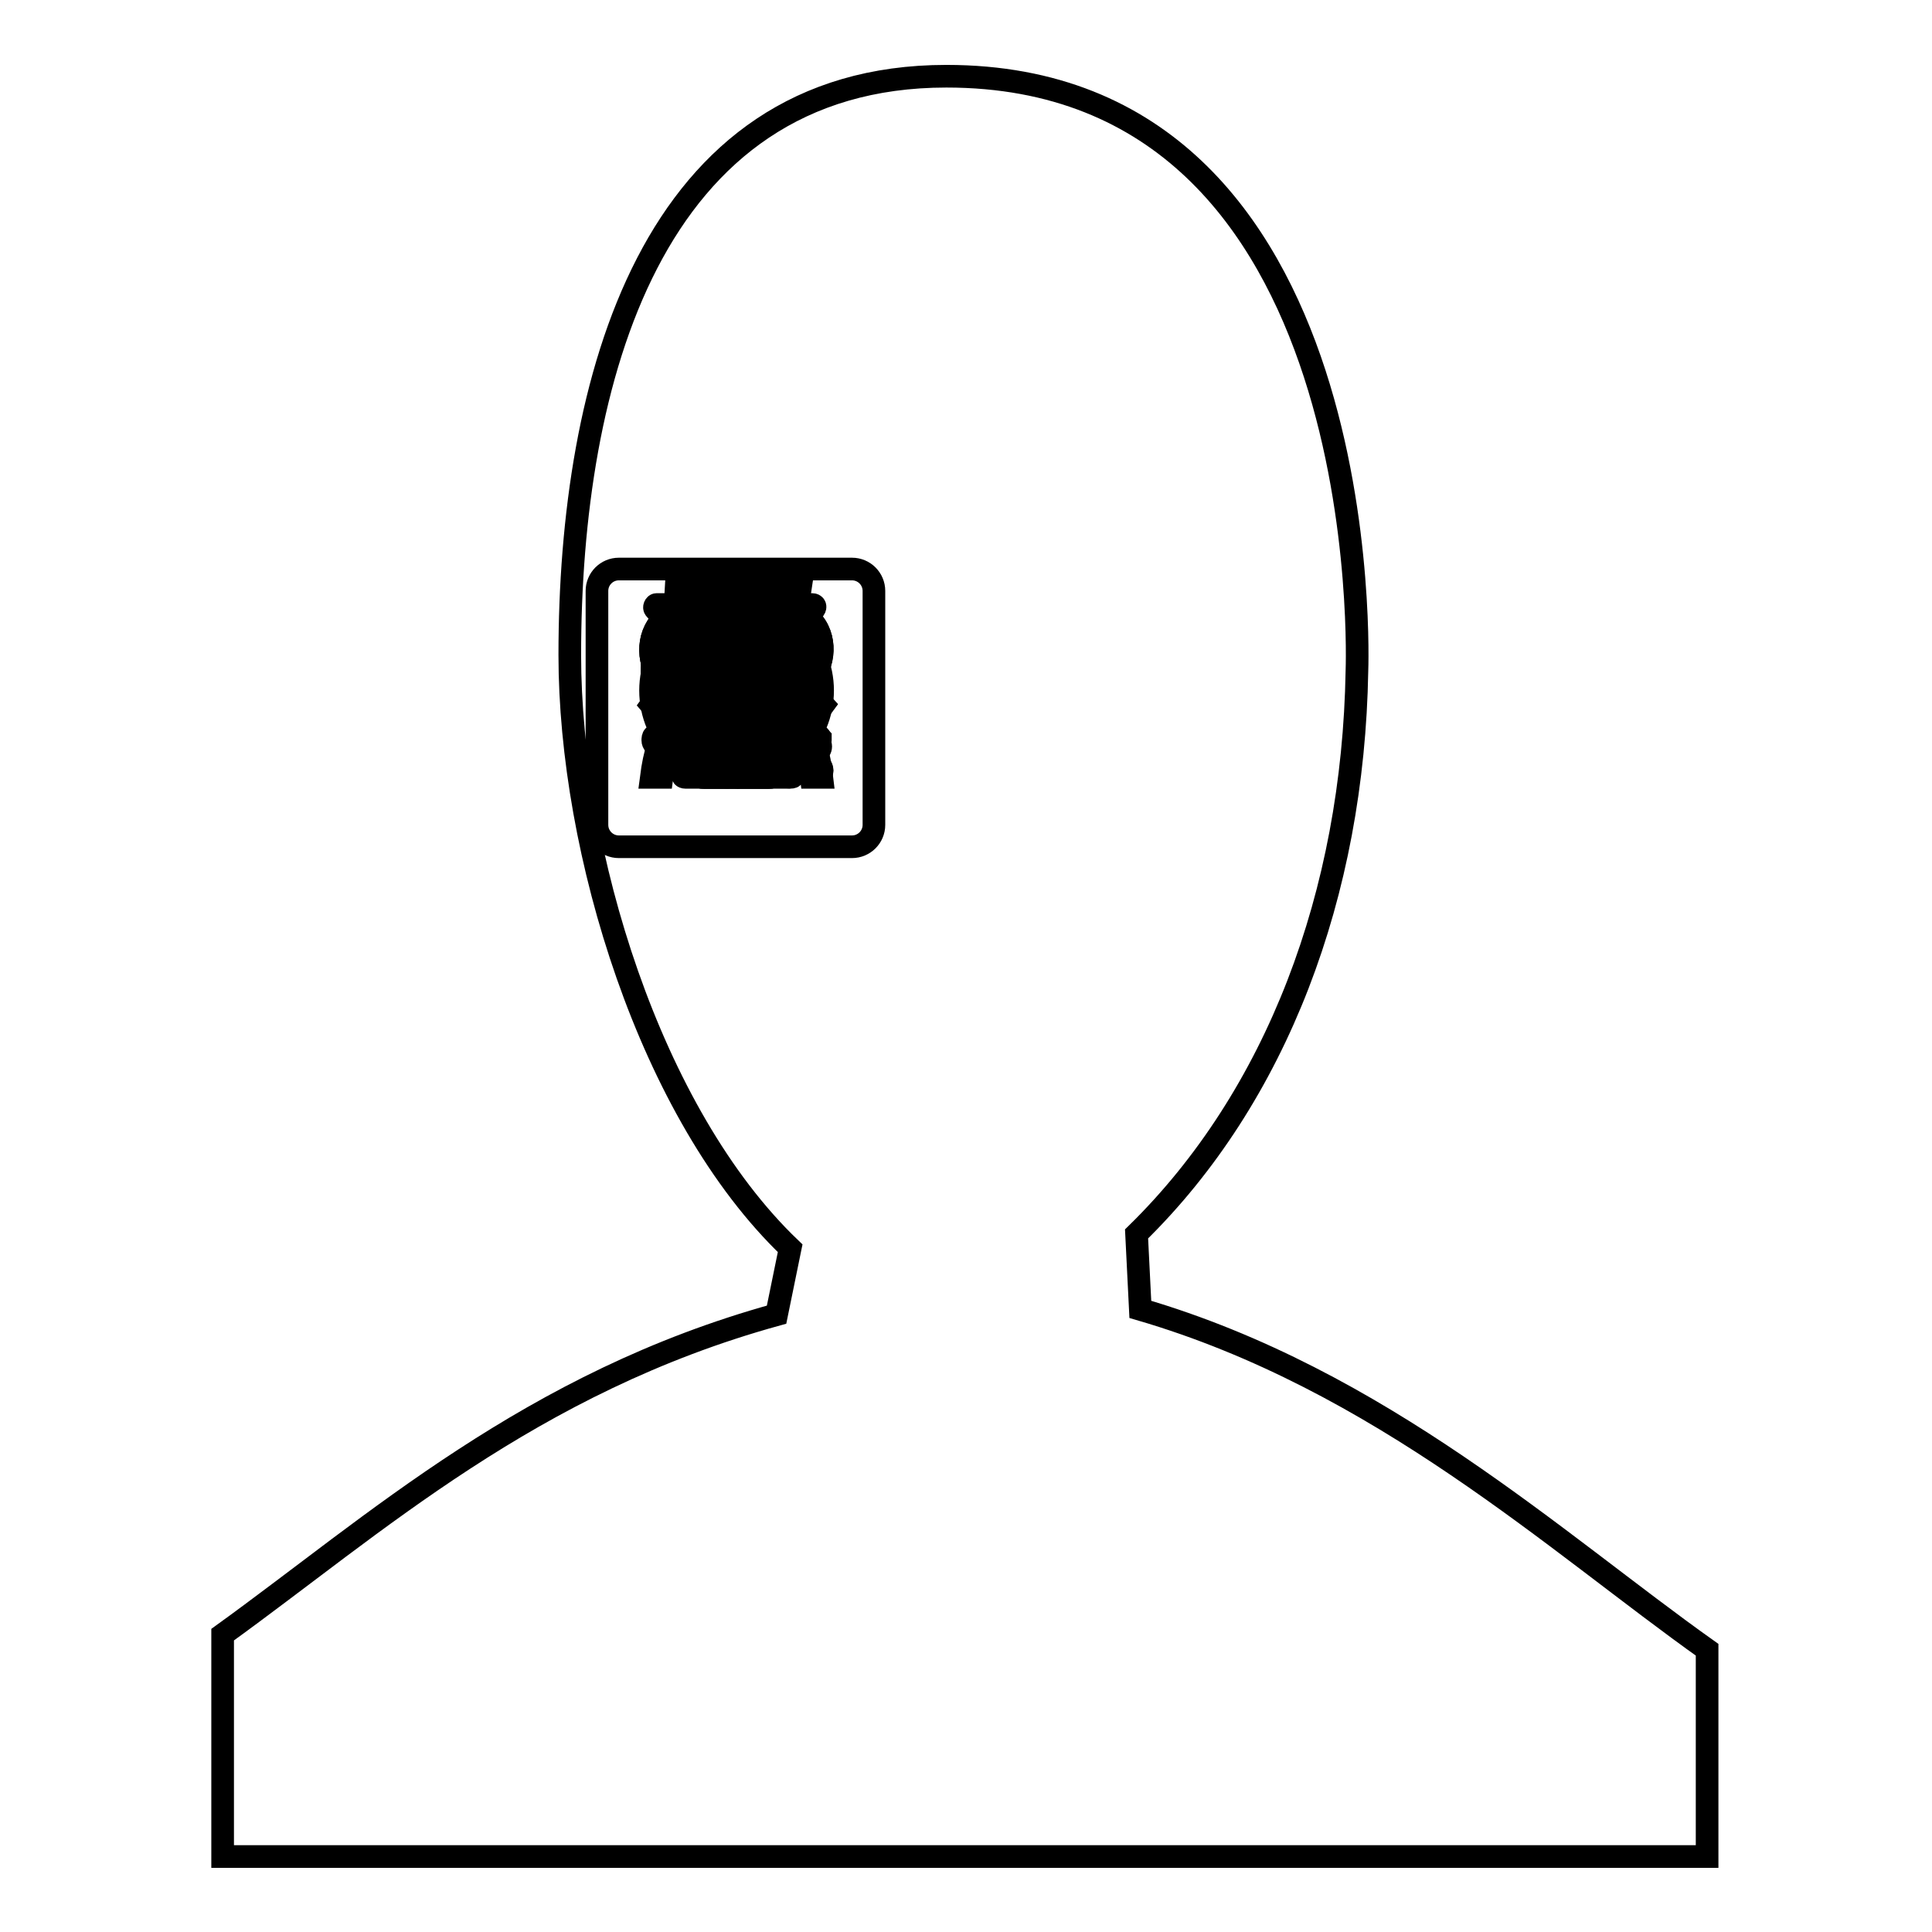 <?xml version="1.0" encoding="utf-8"?>
<!-- Svg Vector Icons : http://www.onlinewebfonts.com/icon -->
<!DOCTYPE svg PUBLIC "-//W3C//DTD SVG 1.1//EN" "http://www.w3.org/Graphics/SVG/1.1/DTD/svg11.dtd">
<svg version="1.1" xmlns="http://www.w3.org/2000/svg" xmlns:xlink="http://www.w3.org/1999/xlink" x="0px" y="0px" viewBox="0 0 256 256" enable-background="new 0 0 256 256" xml:space="preserve">
<g><g><path stroke-width="3" fill-opacity="0" stroke="#000000"  d="M97.7,80.1c-4.9,0-9,4-9,9c0,4.7,8,13.3,8.4,13.6c0.1,0.2,0.4,0.3,0.6,0.3h0c0.2,0,0.4-0.1,0.6-0.3l2.8-3.2c3.7-4.6,5.6-8.1,5.6-10.5C106.6,84.2,102.6,80.1,97.7,80.1z"/><path stroke-width="3" fill-opacity="0" stroke="#000000"  d="M93.5,89.1c0,2.3,1.8,4.1,4.1,4.1c2.3,0,4.1-1.8,4.1-4.1c0-2.3-1.8-4.1-4.1-4.1C95.3,85,93.5,86.8,93.5,89.1z"/><path stroke-width="3" fill-opacity="0" stroke="#000000"  d="M97.7,80.1c-4.9,0-9,4-9,9c0,4.7,8.8,13.9,9,13.9h0c0.2,0,8.9-9.1,8.9-13.9C106.6,84.2,102.6,80.1,97.7,80.1z M97.6,101.5L97.6,101.5c-0.2,0-7.5-8.2-7.5-12.3c0-4.2,3.4-7.7,7.5-7.7c4.1,0,7.5,3.5,7.5,7.7C105.2,93.3,97.8,101.5,97.6,101.5z"/><path stroke-width="3" fill-opacity="0" stroke="#000000"  d="M97.6,85c-2.3,0-4.1,1.8-4.1,4.1s1.8,4.1,4.1,4.1c2.3,0,4.1-1.8,4.1-4.1C101.7,86.8,99.9,85,97.6,85z M97.6,91.9c-1.5,0-2.8-1.3-2.8-2.8s1.3-2.8,2.8-2.8c1.5,0,2.8,1.3,2.8,2.8C100.4,90.6,99.1,91.9,97.6,91.9z"/><path stroke-width="3" fill-opacity="0" stroke="#000000"  d="M96.3,94c-2.7,0-4.9-2.2-4.9-4.9c0-2.7,2.2-4.9,4.9-4.9c2.7,0,4.9,2.2,4.9,4.9C101.2,91.8,99,94,96.3,94L96.3,94z M96.3,85.8c-1.8,0-3.3,1.5-3.3,3.3s1.5,3.3,3.3,3.3c1.8,0,3.3-1.5,3.3-3.3S98.1,85.8,96.3,85.8L96.3,85.8z M96.3,103c-0.2,0-0.4-0.1-0.6-0.2c-0.3-0.3-0.3-0.8,0-1.2c2.2-2.3,7.9-9.1,7.9-12.5c0-4-3.3-7.4-7.4-7.4c-4,0-7.3,3.3-7.3,7.4c0,1.9,1.9,5.3,5.2,9.4c0.3,0.4,0.2,0.9-0.1,1.2c-0.4,0.3-0.9,0.2-1.2-0.1c-3.7-4.6-5.6-8-5.6-10.4c0-5,4-9,9-9c5,0,9,4,9,9c0,4.8-8,13.3-8.4,13.7C96.7,102.9,96.5,103,96.3,103L96.3,103z"/><path stroke-width="3" fill-opacity="0" stroke="#000000"  d="M101.9,103h-8.6c-1.6,0-2.9-1.3-2.9-2.9V82.9c0-1.6,1.3-2.9,2.9-2.9h8.6c1.6,0,2.9,1.3,2.9,2.9v17.2C104.7,101.7,103.5,103,101.9,103z"/><path stroke-width="3" fill-opacity="0" stroke="#000000"  d="M97.6,80.1c0,0-2.8,2.2-7.2,6.8c-1.5,1.5-0.8-9.3-0.8-9.3h16.5l-1.4,9.3C104.7,86.9,99.1,80.8,97.6,80.1z"/><path stroke-width="3" fill-opacity="0" stroke="#000000"  d="M97.6,80.1L97.6,80.1c0,0-2.8,2.2-7.1,6.7c-0.1,0.1-0.1,0.1-0.1,0.2v15.6c0,0.2,0.1,0.4,0.4,0.4h13.6c0.2,0,0.4-0.1,0.4-0.4V87c0-0.1,0-0.2-0.1-0.2C103.9,86,99,80.8,97.6,80.1z"/><path stroke-width="3" fill-opacity="0" stroke="#000000"  d="M97.6,80.1L97.6,80.1c0,0-2.6,2.3-7.1,6.7c-0.1,0.1-0.1,0.1-0.1,0.2v13.1c0,1.6,1.3,2.9,2.9,2.9h8.6c1.6,0,2.9-1.3,2.9-2.9V87c0-0.1,0-0.2-0.1-0.2C103.9,86,98.8,81.2,97.6,80.1z"/><path stroke-width="3" fill-opacity="0" stroke="#000000"  d="M97.6,81.5L97.6,81.5c0,0-1.9,1.5-5.7,5.3c-0.1,0.1-0.1,0.1-0.1,0.2v14.2c0,0.2,0.4,0.3,0.5,0.3H103c0.1,0,0.3-0.1,0.3-0.3V87c0-0.1,0-0.1-0.1-0.2C102.6,86.1,98.6,82.3,97.6,81.5z"/><path stroke-width="3" fill-opacity="0" stroke="#000000"  d="M104.6,86.8c-0.7-0.8-5.8-5.6-7.1-6.7l0,0c0,0-2.6,2.3-7.1,6.7c-0.1,0.1-0.1,0.1-0.1,0.2v13.1c0,1.6,1.3,2.9,2.9,2.9h8.6c1.6,0,2.9-1.3,2.9-2.9V87C104.7,86.9,104.7,86.8,104.6,86.8z M103.3,99.8c0,1.4-1,2-2.3,2h-6.9c-1.3,0-2.3-0.6-2.3-2V87.1c0-0.1,0-0.2,0.1-0.2c3.7-3.6,5.7-5.2,5.7-5.2l0,0c1,0.8,5,4.5,5.7,5.2c0,0.1,0.1,0.1,0.1,0.2L103.3,99.8L103.3,99.8z"/><path stroke-width="3" fill-opacity="0" stroke="#000000"  d="M97.6,84.4c-1.4,0-2.5,1.1-2.5,2.5s1.1,2.5,2.5,2.5c1.4,0,2.5-1.1,2.5-2.5S99,84.4,97.6,84.4z M97.6,88.5c-0.9,0-1.6-0.7-1.6-1.6c0-0.9,0.7-1.6,1.6-1.6c0.9,0,1.6,0.7,1.6,1.6C99.2,87.8,98.5,88.5,97.6,88.5z"/><path stroke-width="3" fill-opacity="0" stroke="#000000"  d="M97.6,80.1c-6.3,0-11.4,5.1-11.4,11.4c0,6.3,5.1,11.4,11.4,11.4c6.3,0,11.4-5.1,11.4-11.4C109,85.2,103.9,80.1,97.6,80.1z M97.6,101.5c-5.5,0-10-4.5-10-10c0-5.5,4.5-10,10-10c5.5,0,10,4.5,10,10C107.6,97.1,103.1,101.5,97.6,101.5z"/><path stroke-width="3" fill-opacity="0" stroke="#000000"  d="M99.5,92.2h-1.8c-0.2,0-0.4-0.1-0.4-0.4V88v-0.7c0-0.4-0.3-0.7-0.7-0.7l0,0c-0.4,0-0.7,0.3-0.7,0.7V93c0,0.4,0.3,0.7,0.7,0.7h3.6c0.4,0,0.7-0.3,0.7-0.7l0,0c0-0.4-0.3-0.7-0.7-0.7H99.5z"/><path stroke-width="3" fill-opacity="0" stroke="#000000"  d="M115.8,109.3c0,1.6-1.3,2.9-2.9,2.9H82c-1.6,0-2.9-1.3-2.9-2.9v-31c0-1.6,1.3-2.9,2.9-2.9h30.9c1.6,0,2.9,1.3,2.9,2.9V109.3z"/><path stroke-width="3" fill-opacity="0" stroke="#000000"  d="M86.3,93.4c12.2,14.5,22.8,0,22.8,0C96.5,79.4,86.3,93.4,86.3,93.4z"/><path stroke-width="3" fill-opacity="0" stroke="#000000"  d="M87.8,93.3c10.8,11.2,19.8-0.1,19.7,0C96.8,82.7,87.9,93.6,87.8,93.3z"/><path stroke-width="3" fill-opacity="0" stroke="#000000"  d="M93.8,93.4c0,2.1,1.7,3.8,3.8,3.8c2.1,0,3.8-1.7,3.8-3.8c0-2.1-1.7-3.8-3.8-3.8C95.5,89.6,93.8,91.3,93.8,93.4z"/><path stroke-width="3" fill-opacity="0" stroke="#000000"  d="M95,93.4c0,1.5,1.2,2.7,2.7,2.7c1.5,0,2.7-1.2,2.7-2.7c0-1.5-1.2-2.7-2.7-2.7C96.2,90.7,95,91.9,95,93.4z"/><path stroke-width="3" fill-opacity="0" stroke="#000000"  d="M86.3,93.4c12.2,14.5,22.8,0,22.8,0C96.5,79.4,86.3,93.4,86.3,93.4z M87.8,93.3c0.1,0.2,9-10.6,19.7,0C107.6,93.3,98.6,104.6,87.8,93.3z"/><path stroke-width="3" fill-opacity="0" stroke="#000000"  d="M97.7,89.6c-2.1,0-3.8,1.7-3.8,3.8c0,2.1,1.7,3.8,3.8,3.8c2.1,0,3.9-1.7,3.9-3.8C101.5,91.3,99.8,89.6,97.7,89.6z M97.7,96.1c-1.5,0-2.7-1.2-2.7-2.7c0-1.5,1.2-2.7,2.7-2.7c1.5,0,2.7,1.2,2.7,2.7C100.3,94.9,99.1,96.1,97.7,96.1z"/><path stroke-width="3" fill-opacity="0" stroke="#000000"  d="M97.2,87.2v1.4V87.2z"/><path stroke-width="3" fill-opacity="0" stroke="#000000"  d="M97.6,99.8v-1.4V99.8z"/><path stroke-width="3" fill-opacity="0" stroke="#000000"  d="M107.4,82.1c-3-3-6.1-2.3-8.3,0l-1.5,1.5l-1.5-1.5c-2.2-2.3-5.3-3-8.3,0c-2.2,2.2-2.1,6,0.1,8.3c0,0,9.2,8.8,9.7,9.8c0.4-1.2,9.6-9.8,9.6-9.8C109.4,88.1,109.6,84.3,107.4,82.1z M105.2,89.8c0,0-7.5,7.2-7.6,8.3c-0.2-1-7.8-8.5-7.8-8.5c-1.8-1.8-2.4-4.4-0.6-6.1c1.8-1.8,4.1-2,6,0l2.4,2.4l2-1.9c1.8-1.8,4.5-2.4,6.3-0.6C107.7,85,107,88,105.2,89.8z"/><path stroke-width="3" fill-opacity="0" stroke="#000000"  d="M107.4,82.1c-3-3-6.1-2.3-8.3,0l-1.5,1.5l-1.5-1.5c-2.2-2.3-5.3-3-8.3,0c-2.2,2.2-2.1,6,0.1,8.3c0,0,9.2,8.8,9.7,9.8c0.4-1.2,9.6-9.8,9.6-9.8C109.4,88.1,109.6,84.3,107.4,82.1z M105.6,89.8c0,0-7.9,7.6-8,8.7c-0.2-1.1-8.2-8.9-8.2-8.9c-1.9-1.9-2.5-4.6-0.7-6.5c1.9-1.9,4.3-2.1,6.4,0l2.5,2.5l2.1-2c1.9-1.9,4.7-2.6,6.6-0.7C108.2,84.8,107.4,87.9,105.6,89.8z"/><path stroke-width="3" fill-opacity="0" stroke="#000000"  d="M97.6,80.1c-3.4,0-6.1,2.7-6.1,6.1c0,3.4,2.7,6.1,6.1,6.1c3.4,0,6.1-2.7,6.1-6.1C103.7,82.8,101,80.1,97.6,80.1z M97.6,91.1c-2.7,0-4.8-2.2-4.8-4.8c0-2.6,2.2-4.8,4.8-4.8c2.6,0,4.8,2.2,4.8,4.8C102.4,88.9,100.3,91.1,97.6,91.1z"/><path stroke-width="3" fill-opacity="0" stroke="#000000"  d="M97.7,92.7c-8.6,0-10.6,4.1-11.4,10.3H87h0.1h0.6c0.7-5.5,2.2-8.9,9.9-8.9c7.7,0,9.2,3.4,9.9,8.9h0.7h0h0.7C108.2,96.9,106.2,92.7,97.7,92.7z"/><path stroke-width="3" fill-opacity="0" stroke="#000000"  d="M97.9,92.6V94V92.6z"/><path stroke-width="3" fill-opacity="0" stroke="#000000"  d="M99.6,83.6c0,2,1.6,3.6,3.6,3.6c2,0,3.6-1.6,3.6-3.6s-1.6-3.6-3.6-3.6C101.2,80,99.6,81.6,99.6,83.6z"/><path stroke-width="3" fill-opacity="0" stroke="#000000"  d="M86.7,91.4c0,2,1.6,3.6,3.6,3.6s3.6-1.6,3.6-3.6s-1.6-3.6-3.6-3.6C88.4,87.9,86.7,89.5,86.7,91.4L86.7,91.4z"/><path stroke-width="3" fill-opacity="0" stroke="#000000"  d="M99.6,99.3c0,2,1.6,3.6,3.6,3.6c2,0,3.6-1.6,3.6-3.6c0-2-1.6-3.6-3.6-3.6C101.2,95.8,99.6,97.3,99.6,99.3z"/><path stroke-width="3" fill-opacity="0" stroke="#000000"  d="M104.1,84.3L92.4,91l-0.7-1.3l11.7-6.7L104.1,84.3z"/><path stroke-width="3" fill-opacity="0" stroke="#000000"  d="M102,99.4l-11.4-7.1l0.7-1.2l11.4,7.1L102,99.4z"/><path stroke-width="3" fill-opacity="0" stroke="#000000"  d="M103.1,102.6c0.4-0.4,0.4-1,0-1.3l-9.8-9.7l9.8-9.9c0.4-0.4,0.4-1,0-1.3c-0.4-0.4-1-0.4-1.3,0L91.3,90.8l0,0l0,0C91.1,91,91,91.3,91,91.5c0,0.2,0.1,0.5,0.3,0.7l10.5,10.4C102.1,103,102.7,103,103.1,102.6L103.1,102.6z"/><path stroke-width="3" fill-opacity="0" stroke="#000000"  d="M107.9,80.7L97.4,92.6L86.8,80.7c-0.2-0.2,0-0.6,0.2-0.6h20.6C108,80.1,108.1,80.4,107.9,80.7z"/><path stroke-width="3" fill-opacity="0" stroke="#000000"  d="M104.9,82.1l-7.2,8.2c-0.1,0.1-0.4,0.1-0.5,0l-7.2-8.2c-0.2-0.2,0-0.6,0.2-0.6h14.5C104.9,81.5,105.1,81.8,104.9,82.1z"/><path stroke-width="3" fill-opacity="0" stroke="#000000"  d="M98.1,102.5l-1.4-2.8v-9h1.4V102.5z"/><path stroke-width="3" fill-opacity="0" stroke="#000000"  d="M108.7,101.5l-7-7c0,0-0.1-0.1-0.1-0.1c1.3-1.5,2-3.4,2-5.5c0-4.8-3.9-8.6-8.6-8.6s-8.6,3.9-8.6,8.7s3.9,8.6,8.6,8.6c2.1,0,4-0.7,5.5-1.9c0,0,0.1,0.1,0.1,0.1l6.9,6.9c0.3,0.3,0.9,0.3,1.2,0C109,102.4,109,101.8,108.7,101.5L108.7,101.5z M94.9,96.5c-4.1,0-7.5-3.4-7.5-7.5c0-4.1,3.4-7.5,7.5-7.5s7.5,3.4,7.5,7.5C102.4,93.1,99.1,96.5,94.9,96.5L94.9,96.5z"/><path stroke-width="3" fill-opacity="0" stroke="#000000"  d="M108.7,101.5l-7-7c0,0-0.1-0.1-0.1-0.1c1.3-1.5,2-3.4,2-5.5c0-4.8-3.9-8.6-8.6-8.6s-8.6,3.9-8.6,8.7s3.9,8.6,8.6,8.6c2.1,0,4-0.7,5.5-1.9c0,0,0.1,0.1,0.1,0.1l6.9,6.9c0.3,0.3,0.9,0.3,1.2,0C109,102.4,109,101.8,108.7,101.5L108.7,101.5z M94.9,96.2c-4,0-7.2-3.3-7.2-7.2s3.3-7.2,7.2-7.2s7.2,3.3,7.2,7.2C102.2,93,99,96.2,94.9,96.2L94.9,96.2z"/><path stroke-width="3" fill-opacity="0" stroke="#000000"  d="M100.7,96c0.1,0.1,0.4,0.2,0.5,0.2s0.4-0.1,0.5-0.2c0.3-0.3,0.3-0.8,0-1.1l-1.6-1.7c-0.3-0.3-0.8-0.3-1.1,0s-0.3,0.8,0,1.1L100.7,96z"/><path stroke-width="3" fill-opacity="0" stroke="#000000"  d="M93.2,94.3c0.2,0,0.3,0,0.5,0l10.5,8.5c0.1,0.1,0.3,0.2,0.5,0.2c0.1,0,0.3,0,0.4-0.1l3.5-3.5c0.2-0.3,0.2-0.7,0-0.9l-8.4-10.5c0-0.1,0-0.3,0-0.5c0-3.8-3.1-6.9-6.9-6.9c-3.8,0-6.9,3.1-6.9,6.9C86.4,91.2,89.5,94.3,93.2,94.3z M107,98.8l-1.1,1.1c-0.1,0.1-0.2,0.1-0.2,0.2l-1,1l-9-7.3c1.9-0.7,3.3-2.2,4-4L107,98.8z M93.2,82.1c3,0,5.4,2.4,5.4,5.4c0,3-2.4,5.4-5.4,5.4c-3,0-5.4-2.4-5.4-5.4C87.9,84.4,90.3,82.1,93.2,82.1z"/><path stroke-width="3" fill-opacity="0" stroke="#000000"  d="M97.8,88c0.1,2.1-2.1,4.3-4.7,4.3c-2.6,0-4.7-2.3-4.7-4.3c0-4.4,4.8-6.4,4.7-3.8C92.9,91.6,97.7,86.1,97.8,88z"/><path stroke-width="3" fill-opacity="0" stroke="#000000"  d="M103,100.8l-1-1l3.6-3.7l1,1L103,100.8z"/><path stroke-width="3" fill-opacity="0" stroke="#000000"  d="M181.5,148.2L181.5,148.2L181.5,148.2z"/><path stroke-width="3" fill-opacity="0" stroke="#000000"  d="M150.6,163.5c18.6-18.2,28.7-45.1,29.2-74.6c0,0,3.2-78.8-54.4-78.8c-39.2,0-49.9,40.5-49.9,76.7c0,25.9,10.6,60.8,29.2,78.6l-1.8,8.8c-32.6,9-53.3,27.9-73.4,42.4V246h196.7v-27.4c-20-14.2-43.3-35.8-75.1-45.1L150.6,163.5z"/><path stroke-width="3" fill-opacity="0" stroke="#000000"  d="M101.6,92.9L101.6,92.9L101.6,92.9z"/><path stroke-width="3" fill-opacity="0" stroke="#000000"  d="M108.6,97.7c-0.9-0.7-1.7-1.6-3-2.2c-0.2-0.1-0.3-0.2-0.3-0.4v-1.1c0-0.1,0-0.3,0.1-0.4c0.7-1,1.2-2.4,1.2-3.5c0-1.8-1.3-3.3-3-3.3c-0.4,0-0.8,0.1-1.1,0.2c-0.1,0-0.1,0.1-0.1,0.2c0,0.4,0.1,0.7,0.1,1c0,1.3-0.3,2.9-0.8,4.3c-0.1,0.2-0.1,0.5,0.1,0.7c0.1,0.1,0.1,0.2,0.2,0.4v0v0.8c0,0.1,0,0.2,0.1,0.2c1.3,0.7,2.3,1.7,3.3,2.4c0.1,0.1,0.2,0.2,0.2,0.4v0.9c0,0.2,0.2,0.5,0.5,0.5h1.9c0.4,0,0.7-0.3,0.7-0.7v-0.3C108.7,97.8,108.6,97.7,108.6,97.7z"/><path stroke-width="3" fill-opacity="0" stroke="#000000"  d="M93.1,94.1L93.1,94.1c0-0.1,0-0.3,0.1-0.4c0-0.1,0.1-0.1,0.1-0.2c0.1-0.2,0.1-0.5,0.1-0.7c-0.6-1.4-0.9-3-0.9-4.4c0-0.2,0-0.5,0-0.7c0-0.4-0.2-0.7-0.6-0.8c-0.2,0-0.4-0.1-0.5-0.1c-1.6,0-3,1.5-3,3.4c0,1.1,0.5,2.5,1.2,3.5c0.1,0.1,0.1,0.3,0.1,0.4v0.7c0,0.3-0.2,0.6-0.4,0.7c-1.1,0.5-1.8,1.3-2.6,2c-0.2,0.1-0.2,0.4-0.2,0.6l0,0c0,0.4,0.3,0.7,0.7,0.7h1.5c0.4,0,0.7-0.4,0.7-0.7v-0.5c0-0.2,0.1-0.5,0.3-0.6c0.9-0.7,1.8-1.5,2.9-2.3C93,94.6,93.1,94.4,93.1,94.1z"/><path stroke-width="3" fill-opacity="0" stroke="#000000"  d="M101.6,92.9L101.6,92.9L101.6,92.9z"/><path stroke-width="3" fill-opacity="0" stroke="#000000"  d="M108.6,97.6c-0.9-0.8-1.9-1.6-3.2-2.3c-0.1-0.1-0.3-0.2-0.3-0.4v-1.2c0-0.1,0-0.2,0.1-0.3c0.8-1,1.3-2.5,1.3-3.7c0-1.9-1.3-3.4-3-3.4c-0.3,0-0.6,0.1-1,0.2c-0.2,0.1-0.3,0.3-0.3,0.5c0,0.3,0,0.6,0,0.9c0,1.3-0.3,3-0.9,4.4c-0.1,0.2-0.1,0.5,0.1,0.7c0.1,0.1,0.2,0.2,0.3,0.4l0.1,0v0.7c0,0.2,0.1,0.4,0.2,0.5c1.2,0.7,2.1,1.6,3.1,2.3c0.1,0.1,0.2,0.3,0.2,0.4V98c0,0.3,0.2,0.5,0.5,0.5h2c0.4,0,0.7-0.4,0.7-0.7v-0.1C108.7,97.7,108.6,97.6,108.6,97.6z M101.9,92.8L101.9,92.8L101.9,92.8L101.9,92.8z M108.3,98c0,0.1-0.1,0.3-0.3,0.3h-1.8c-0.2,0-0.4-0.2-0.4-0.4v-0.7c0-0.1-0.1-0.3-0.2-0.3c-0.9-0.7-2.3-2-3.2-2.7c-0.1,0-0.1-0.9-0.1-0.9c-0.1-0.1-0.2-0.2-0.3-0.3c-0.1-0.2-0.1-0.4-0.1-0.6c0.4-1.2,0.7-3.4,0.7-4.4c0-0.3,0-0.5-0.1-0.8c0-0.1,0-0.2,0.1-0.2c0.3-0.1,0.6-0.2,0.9-0.2c1.6,0,2.3,2.2,2.1,3.6c-0.1,0.9-0.4,1.8-1,2.7c-0.1,0.1-0.2,0.2-0.2,0.3l0,1.7c0,0.1,0.2,0.3,0.4,0.4c0.9,0.7,2.5,1.6,3.2,2.2c0,0,0.1,0.1,0.1,0.1L108.3,98L108.3,98L108.3,98z"/><path stroke-width="3" fill-opacity="0" stroke="#000000"  d="M93.7,92.5c-0.6-1.5-0.9-3.2-0.9-4.5c0-0.2,0-0.5,0-0.8c0-0.4-0.2-0.7-0.6-0.8c-0.2,0-0.4-0.1-0.6-0.1c-1.7,0-3.1,1.5-3.1,3.5c0,1.2,0.6,2.7,1.4,3.8c0.1,0.1,0.1,0.2,0.1,0.4L90,94.6c0,0.3-0.2,0.5-0.4,0.7c-1.1,0.8-1.9,1.4-2.7,2.1c-0.2,0.1-0.3,0.4-0.3,0.6l0,0c0,0.4,0.3,0.7,0.8,0.7h1.6c0.5,0,0.9-0.4,0.9-0.9v-0.2c0-0.2,0.1-0.5,0.3-0.7c0.9-0.7,1.8-1.5,2.9-2.2c0.2-0.1,0.4-0.4,0.4-0.7l0,0c0-0.2,0.1-0.3,0.1-0.5c0-0.1,0.1-0.1,0.1-0.2C93.8,93,93.8,92.7,93.7,92.5z M93.2,93.5c0,0.1-0.1,0.1-0.1,0.2c-0.1,0.1-0.1,0.2-0.1,0.4l0,0c0,0.2-0.1,0.3-0.2,0.4c-1,0.5-2.5,1.9-3.3,2.5c-0.2,0.1-0.4,0.5-0.3,0.7c0,0.2,0,0.5,0,0.6c0,0.1-0.2,0.2-0.3,0.2h-1.3c-0.3,0-0.6-0.2-0.6-0.6l0,0c0-0.2,0.1-0.3,0.2-0.4c0.6-0.5,2.1-1.3,2.8-2.1c0.1-0.1,0.2-0.2,0.4-0.4c0.1-0.1,0.1-0.2,0.1-0.4V94c0-0.1,0-0.3-0.1-0.4c0,0-0.1-0.1-0.1-0.2c-0.4-0.9-1-2.1-1.1-3c-0.2-1.6,0.7-3.5,2.3-3.4c0.2,0,0.5,0,0.7,0.2c0.1,0.1,0.2,0.4,0.2,0.6c0,0.2,0,0.5,0,0.7c0,1.1,0.4,3.3,0.9,4.4C93.3,93.1,93.3,93.3,93.2,93.5z"/><path stroke-width="3" fill-opacity="0" stroke="#000000"  d="M104.6,97.3c-1.4-1-2.7-2.3-5-3c0,0-0.1-0.1-0.1-0.1l0,0c0,0,0-0.1,0-0.1c1.4-1.4,2.1-4.1,2.1-6l0,0c0-2.7-1.5-5-4.1-5c-2.6,0-4.2,2.3-4.2,5.1c0,2,0.8,4.6,2.2,6v0c0,0,0,0,0,0c-2.3,0.7-3.6,1.9-5,3c-0.2,0.1-0.3,0.4-0.3,0.6v1.3c0,0.4,0.3,0.7,0.7,0.7h13.2c0.4,0,0.7-0.3,0.7-0.7v-1.3C104.9,97.7,104.7,97.5,104.6,97.3z M103.2,99.4H91.9c-0.4,0-0.7-0.3-0.7-0.7v-0.8c0-0.2,0.1-0.4,0.3-0.6c1.2-0.9,2.5-2,4.4-2.5c0,0,0.1,0,0.1-0.1l0.1-0.3c0-0.1,0-0.3-0.1-0.4c-1.1-1.2-1.7-3.3-1.7-4.9c0-2.4,0.7-5,3.2-5c3.7,0,3.5,5.1,3.5,5.1c0,1.8-0.7,3.5-1.8,4.7c-0.1,0.1-0.1,0.2-0.1,0.3l0,0.4c0,0,0,0.1,0.1,0.1c1.9,0.6,3.3,1.8,4.5,2.7c0.2,0.1,0.3,0.4,0.3,0.6v0.7C103.9,99.1,103.6,99.4,103.2,99.4z"/><path stroke-width="3" fill-opacity="0" stroke="#000000"  d="M97.8,95.9c0,0,0.5-0.6,0.5-0.7c0.1-0.1,0.1-0.3-0.1-0.3h-0.7h-0.7c-0.2,0-0.2,0.2-0.1,0.3c0.1,0.1,0.5,0.7,0.5,0.7s-0.8,2.3-0.8,2.4c0,0.1,1,1,1.1,1c0.1,0,1.1-0.9,1.1-1C98.7,98.2,97.8,95.9,97.8,95.9L97.8,95.9z"/></g></g>
</svg>